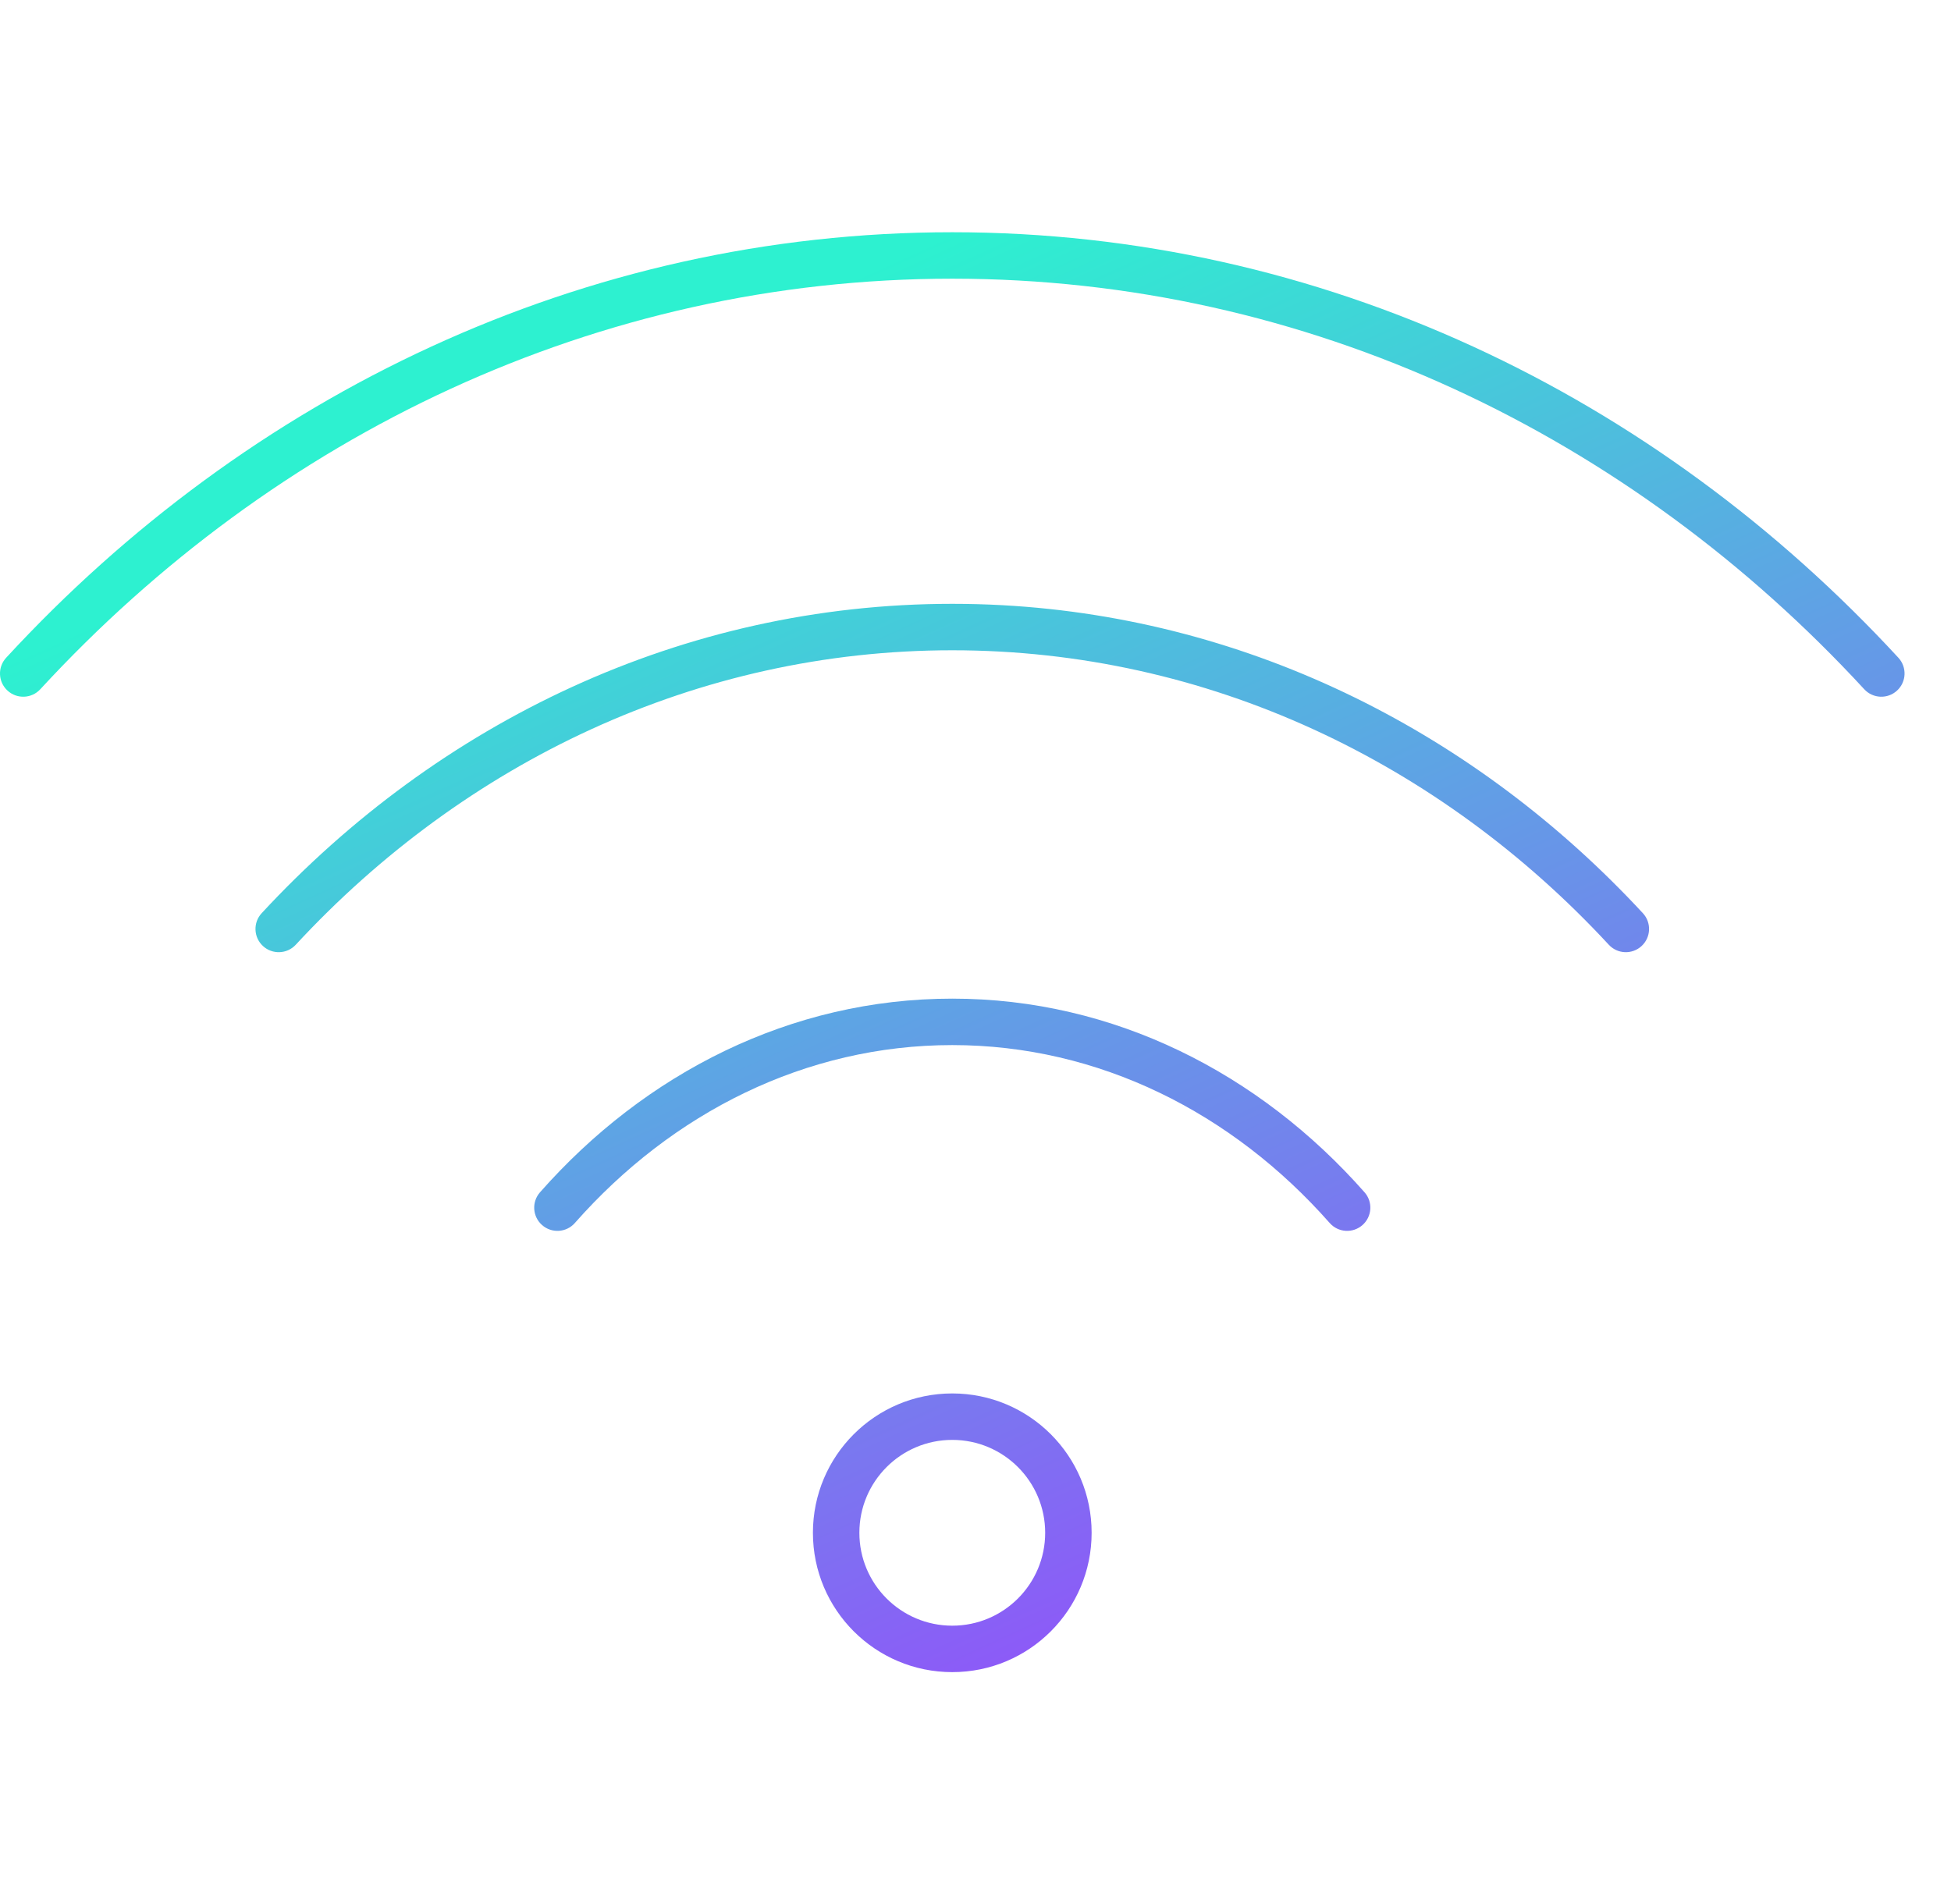 <?xml version="1.0" encoding="UTF-8"?> <svg xmlns="http://www.w3.org/2000/svg" width="84" height="82" viewBox="0 0 84 82" fill="none"><path fill-rule="evenodd" clip-rule="evenodd" d="M40.999 10C25.09 10 10.684 17.02 0.265 28.322C-0.11 28.728 -0.084 29.361 0.322 29.735C0.728 30.11 1.361 30.084 1.735 29.678C11.811 18.747 25.699 12 40.999 12C56.299 12 70.189 18.749 80.265 29.678C80.639 30.084 81.272 30.11 81.678 29.735C82.084 29.361 82.11 28.728 81.735 28.322C71.316 17.022 56.908 10 40.999 10ZM41 28C29.991 28 19.993 32.837 12.734 40.679C12.359 41.085 11.726 41.109 11.321 40.734C10.915 40.359 10.891 39.726 11.266 39.321C18.869 31.108 29.385 26 41 26C41.726 26 42.448 26.02 43.164 26.059C53.918 26.651 63.607 31.621 70.734 39.321C71.109 39.726 71.085 40.359 70.679 40.734C70.274 41.109 69.641 41.085 69.266 40.679C62.007 32.837 52.008 28 41 28ZM41 70C43.209 70 45 68.209 45 66C45 63.791 43.209 62 41 62C38.791 62 37 63.791 37 66C37 68.209 38.791 70 41 70ZM47 66C47 69.314 44.314 72 41 72C37.686 72 35 69.314 35 66C35 62.686 37.686 60 41 60C44.314 60 47 62.686 47 66ZM41 45C34.69 45 28.94 47.909 24.75 52.661C24.385 53.076 23.753 53.115 23.339 52.75C22.924 52.385 22.885 51.753 23.25 51.339C27.772 46.209 34.048 43 41 43C47.953 43 54.228 46.211 58.75 51.339C59.115 51.753 59.076 52.385 58.661 52.75C58.247 53.115 57.615 53.076 57.25 52.661C53.06 47.911 47.31 45 41 45Z" fill="url(#paint0_linear_210_134841)"></path><defs><linearGradient id="paint0_linear_210_134841" x1="41" y1="10" x2="67.55" y2="68.366" gradientUnits="userSpaceOnUse"><stop stop-color="#2DF1D0"></stop><stop offset="1" stop-color="#9848FC"></stop></linearGradient></defs></svg> 